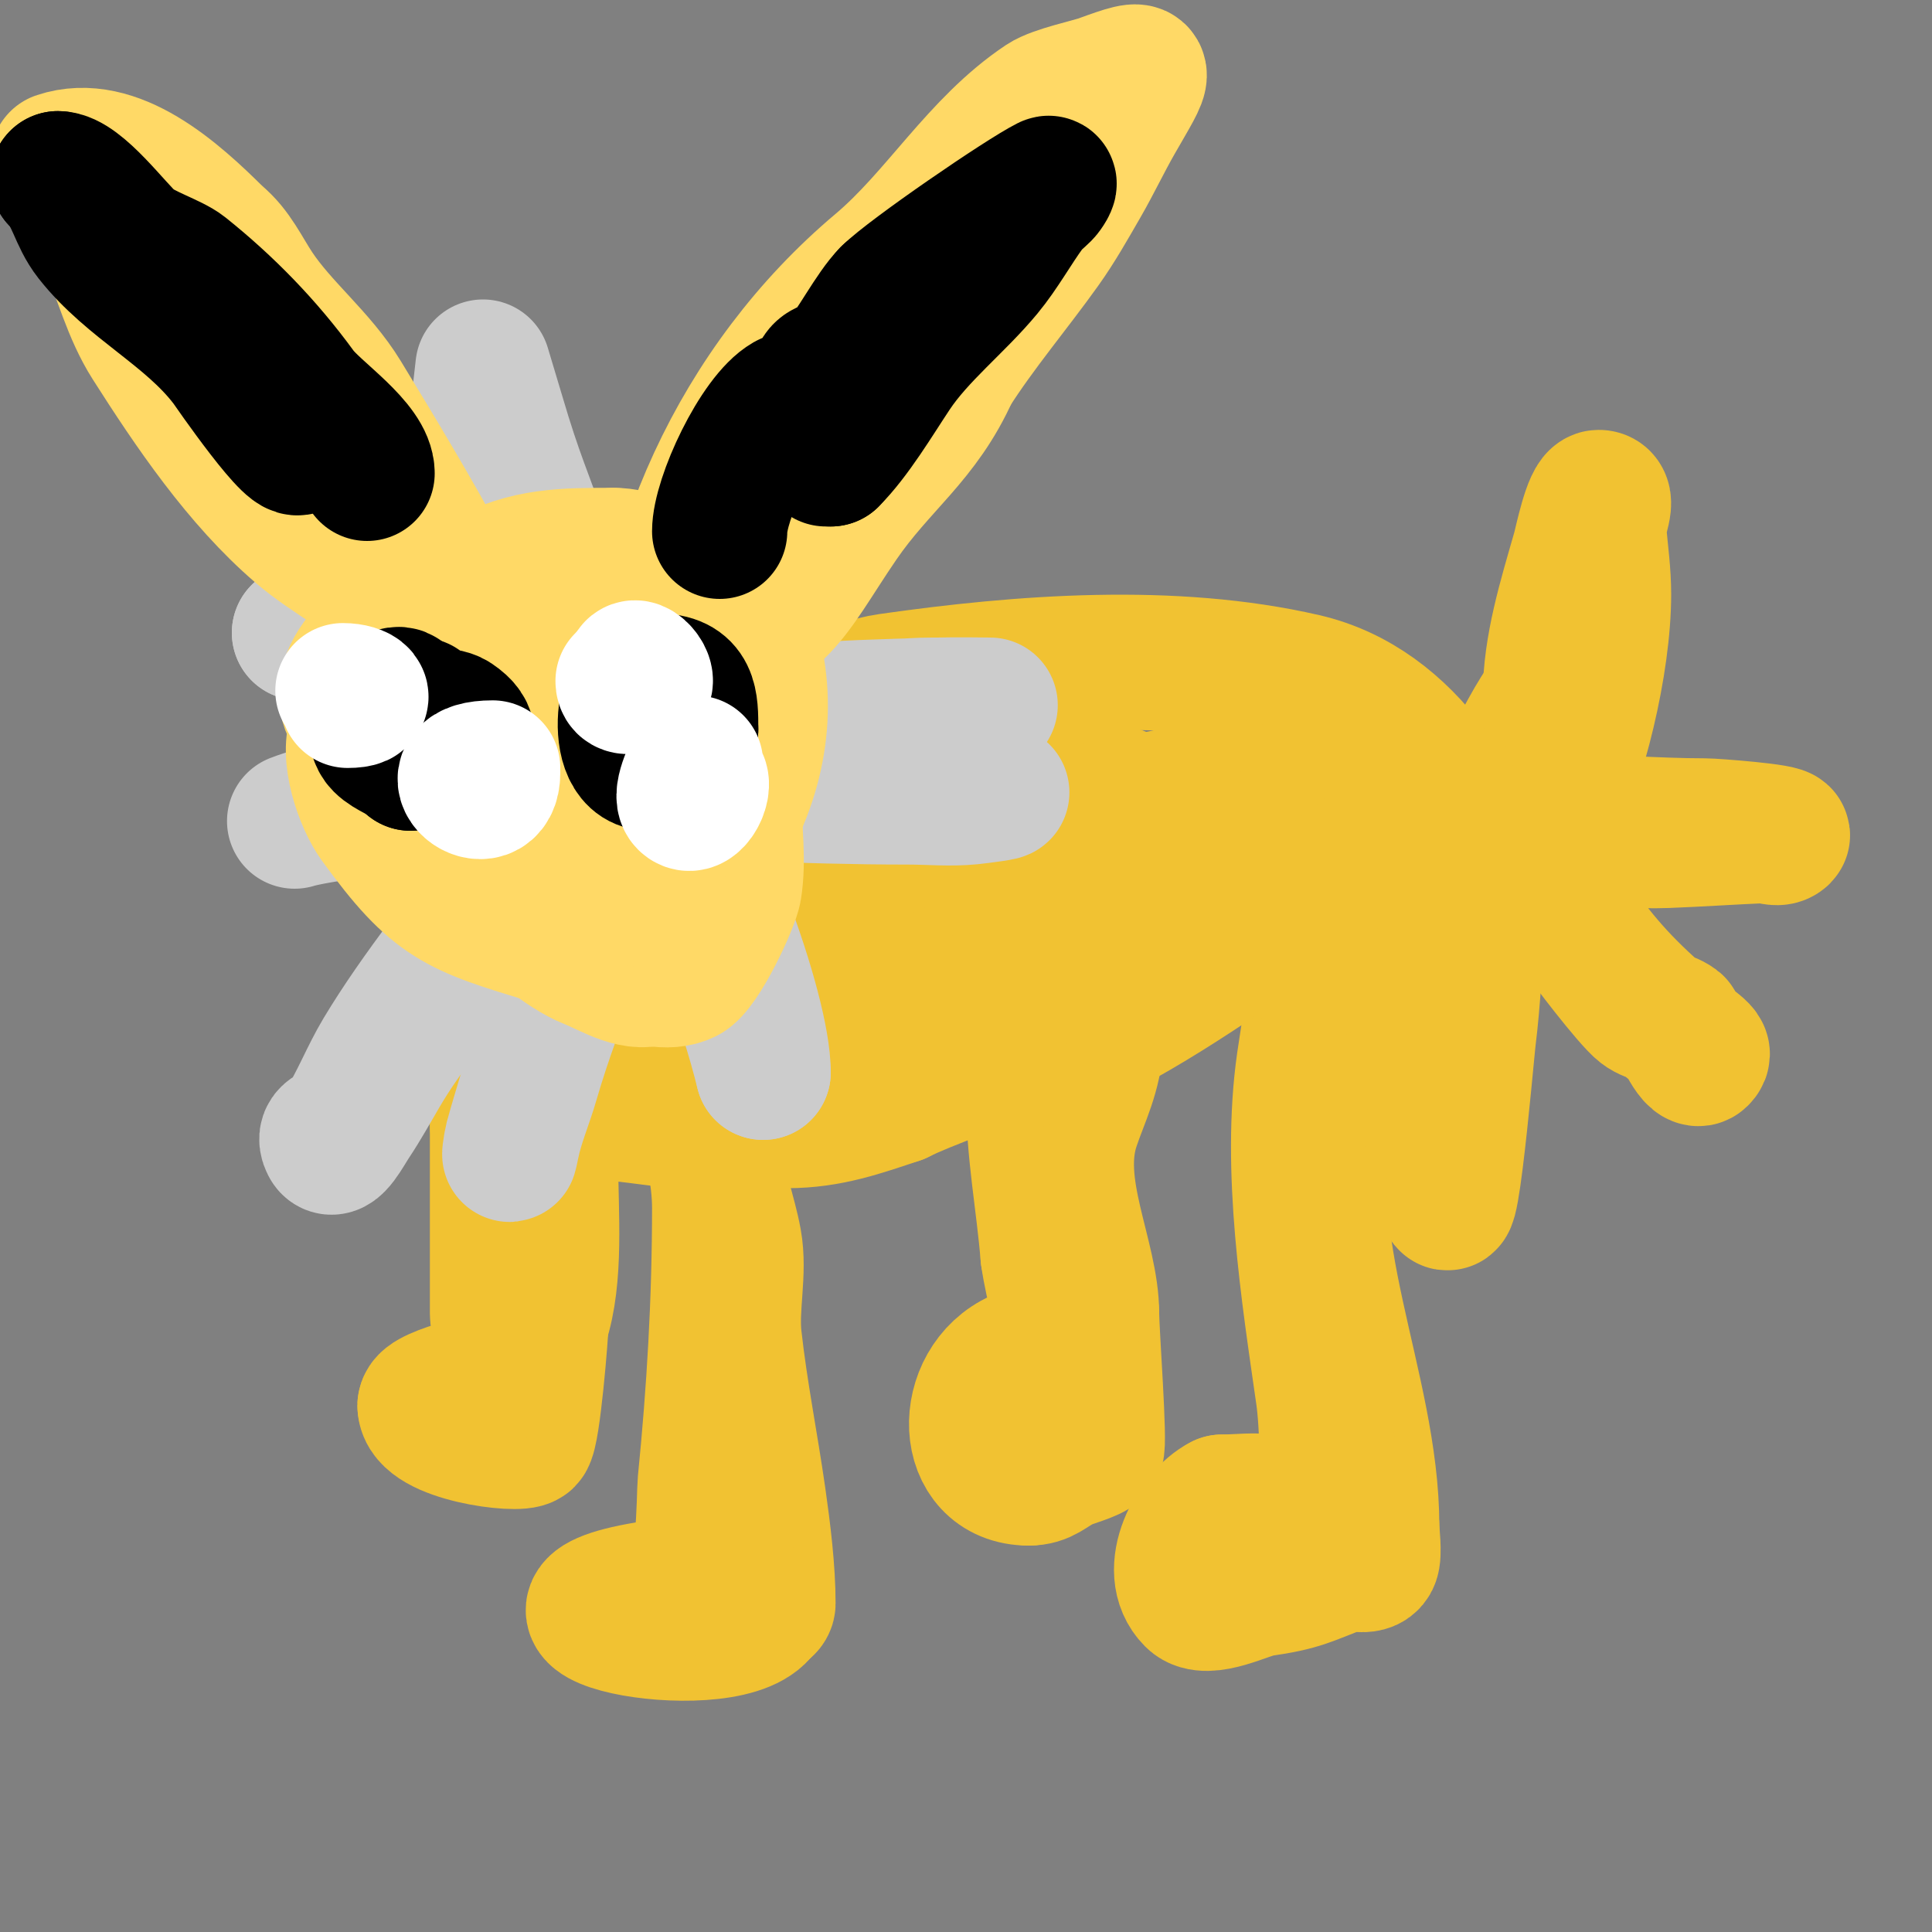 <svg viewBox='0 0 400 400' version='1.1' xmlns='http://www.w3.org/2000/svg' xmlns:xlink='http://www.w3.org/1999/xlink'><rect x="0" y="0" width="400" height="400" fill="#808080" stroke="none"/><g fill='none' stroke='#f1c232' stroke-width='28' stroke-linecap='round' stroke-linejoin='round'><path d='M179,169c0,3.842 17.542,3 21,3c0.745,0 2,-0.255 2,-1'/><path d='M179,169c28.656,0 57.069,2.983 85,-4'/><path d='M264,165c4.266,-4.266 25.298,1.649 30,4c1.3,0.65 5.418,4.791 7,4c8.34,-4.17 13.413,-20.766 20,-29'/><path d='M321,144c0,-10.04 3.205,-20.218 6,-30c0.441,-1.544 2.354,-11 4,-11c2.333,0 -0.211,4.676 0,7c0.393,4.328 1,8.654 1,13c0,14.312 -5.108,35.215 -11,47'/><path d='M321,170c9.919,0 21.427,1 32,1c1.651,0 16.865,1.135 16,2c-0.943,0.943 -2.668,-0.058 -4,0c-6.669,0.29 -13.33,0.743 -20,1c-13.07,0.503 -25.045,-3 -38,-3'/><path d='M307,171c-7.933,0 0.105,-0.368 3,2c4.757,3.892 10.252,7.128 14,12c1.736,2.257 1.491,5.585 3,8c1.137,1.819 10.39,13.97 13,16c2.004,1.559 4.969,1.477 7,3c0.29,0.218 3.614,8.386 5,7c1.482,-1.482 -0.623,-1.609 -9,-9c-8.186,-7.223 -13.093,-13.14 -19,-22'/><path d='M324,188c-1.333,-1.667 -2.414,-3.572 -4,-5c-2.889,-2.6 -6.766,-3.844 -10,-6c-0.046,-0.03 -3.063,-3.937 -4,-3c-1.392,1.392 0.14,14.176 0,16c-0.641,8.335 -0.963,16.705 -2,25c-0.364,2.91 -5,56.605 -5,23'/><path d='M299,238c0,-17.39 2,-34.594 2,-52c0,-3.471 1.576,-18.424 -2,-22c-2.604,-2.604 -1.776,4.327 -2,5c-1.011,3.033 -3.307,10.093 -4,12c-5.849,16.084 -18,29.429 -18,47'/><path d='M275,228c-7.379,29.517 9,58.992 9,88'/><path d='M284,316c0,1.212 0.611,5.778 0,7c-0.907,1.814 -4.102,0.288 -6,1c-7.452,2.795 -8.474,3.782 -17,5c-2.852,0.407 -11.157,4.843 -14,2c-5.906,-5.906 0.454,-17.227 6,-20'/><path d='M253,311c3.108,0 6.938,-0.51 10,0c2.107,0.351 6.78,3.48 9,2c3.831,-2.554 2.664,-19.354 2,-24c-3.063,-21.443 -7.15,-46.953 -4,-69c0.883,-6.179 2,-11.687 2,-18'/><path d='M272,202c0,-3.254 1.598,-11.803 0,-15c-0.165,-0.33 -6.431,-0.142 -7,0c-7.175,1.794 -13.977,3.244 -21,5c-6.366,1.591 -12.181,2 -19,2c-0.745,0 -2,0.255 -2,1'/><path d='M223,195c5.589,5.589 4.66,8.783 4,20c-0.444,7.546 -3.057,12.17 -5,18c-4.269,12.808 4,27.087 4,39'/><path d='M226,272c0,3.868 1.761,27.239 1,28c-1.185,1.185 -5.171,2.086 -7,3c-2.798,1.399 -3.893,3 -7,3'/><path d='M213,306c-13.915,0 -14.177,-19.588 -2,-25c2.047,-0.91 9.49,1.51 11,0c0.236,-0.236 0.092,-0.679 0,-1c-1.947,-6.815 -3.991,-12.936 -5,-20'/><path d='M217,260c-0.95,-11.398 -3,-21.607 -3,-33c0,-2.178 1.58,-11.42 0,-13c-1.374,-1.374 -5.084,2.389 -6,3c-6.221,4.147 -15.183,6.591 -22,10'/><path d='M186,227c-7.607,2.536 -14.365,5 -23,5c-1.162,0 -13.446,-1.108 -14,0c-0.242,0.485 0,8.454 0,9'/><path d='M149,241c0,6.447 1.872,9.797 3,16c1.172,6.444 -0.725,13.478 0,20c1.246,11.214 3.403,21.819 5,33c1.003,7.024 2,15.036 2,22c0,0.471 -0.529,1 -1,1'/><path d='M158,333c-5.534,11.067 -57.458,1.576 -24,-4c2.54,-0.423 5.422,0 8,0'/><path d='M142,329c3.91,0 3.785,-19.854 4,-22c1.89,-18.898 3,-37.615 3,-57c0,-5.643 -1.468,-18 -7,-18'/><path d='M142,232c-7.712,0 -20.375,-3.813 -28,0c-0.606,0.303 0,8.706 0,9c0,10.131 1.207,23.378 -2,33'/><path d='M112,274c0,1.668 -1.656,22.656 -3,24c-1.505,1.505 -21,-0.962 -21,-7'/><path d='M88,291c0,-2.706 15.527,-5.527 17,-7c0.965,-0.965 -2,-9.772 -2,-12c0,-13 0,-26 0,-39'/><path d='M103,233c0,-22.865 0.865,-38.514 12,-58c5.558,-9.726 36.289,-21.526 46,-28'/><path d='M161,147c8.648,0 15.007,-4.858 23,-6c27.507,-3.93 58.787,-6.28 86,0c10.925,2.521 19.548,9.397 26,18c2.01,2.68 6.375,6.625 3,10'/><path d='M299,169c-4.562,4.562 -11.534,4.595 -17,8c-1.115,0.695 -51.734,40.973 -72,43c-20.332,2.033 -37.026,-6 -57,-6c-4.333,0 -8.669,-0.149 -13,0c-2.839,0.098 -21.654,3.564 -27,0c-1.754,-1.169 3.981,-1.394 6,-2c3.152,-0.946 15.407,-7.036 17,-8c9.492,-5.745 17.976,-13.243 28,-18c9.809,-4.655 20.677,-6.634 31,-10c13.339,-4.35 31.742,-8 46,-8'/><path d='M241,168c-7.81,-2.603 -14.053,-6.86 -23,-6c-22.144,2.129 -67.505,13.517 -87,19c-5.483,1.542 -10.667,4 -16,6c-3.213,1.205 -10.535,1.93 -9,5c0.596,1.193 2.67,-0.095 4,0c8.746,0.625 17.272,3.155 26,4c25.774,2.494 49.479,-7.341 74,-13c3.951,-0.912 7.994,-1.368 12,-2c7.1,-1.121 11.163,-3.184 11,-4c-1.535,-7.673 -17.901,-10.961 -23,-13'/><path d='M210,164c-12.494,0 -24.927,2.781 -37,6c-1.61,0.429 -4,1.333 -4,3'/><path d='M256,163c-10.347,0 -21.374,4.336 -32,5c-9.09,0.568 -40.259,3.962 -46,12c-2.635,3.689 -3.111,8.554 -4,13c-4.532,22.661 33.652,14.913 44,9c11.669,-6.668 23.353,-16.353 33,-26'/><path d='M251,176c0,-0.752 2.128,-1.872 1,-3c-0.602,-0.602 -5.124,-1 -6,-1'/></g>
<g fill='none' stroke='#cccccc' stroke-width='28' stroke-linecap='round' stroke-linejoin='round'><path d='M97,132c0,-8.299 -0.46,-16.719 0,-25c0.223,-4.008 0.8,-7.991 1,-12c0.164,-3.286 2,-19 2,-19c0,0 2.983,9.941 3,10c3.84,13.056 5.506,16.017 10,29c1.988,5.743 1.939,16.939 7,22'/><path d='M120,137c6.894,0 13.541,-12.68 16,-16c3.691,-4.982 6.527,-10.706 11,-15c9.919,-9.523 21.223,-13.716 30,-25c2.498,-3.212 4.635,-6.689 7,-10c1.37,-1.918 2.892,-6.054 5,-5c1.798,0.899 -0.8,2.64 -1,3c-1.448,2.606 -2.758,5.29 -4,8c-2.426,5.292 -4.091,10.958 -7,16c-8.886,15.403 -23.865,30.081 -35,44c-0.868,1.085 -11.714,13.857 -7,17c2.496,1.664 6,0 9,0'/><path d='M144,154c12.999,0 26.104,-0.842 39,1c2.439,0.348 8,0.046 8,4c0,0.667 0.572,1.657 0,2c-8.229,4.937 -20.997,3 -30,3c-5.333,0 -10.667,0 -16,0c-2,0 -4,0 -6,0c-1,0 -3.707,-0.707 -3,0c8.26,8.26 22,45.157 22,58'/><path d='M158,222c-3.658,-14.633 -8.742,-26.98 -14,-41c-2.702,-7.206 -4.566,-14.699 -7,-22c-0.667,-2 -0.246,-4.831 -2,-6c-2.512,-1.674 -2.803,2.881 -3,4c-0.886,5.021 -1.388,10.163 -3,15c-6.069,18.206 -13.613,33.444 -19,52c-1.264,4.354 -3.111,8.554 -4,13c-0.941,4.707 -0.192,-0.296 0,-1c1.916,-7.024 4.292,-13.923 6,-21c0.631,-2.612 0.446,-5.37 1,-8c2.115,-10.048 4.667,-20 7,-30'/><path d='M120,177c0,-7.782 -1.009,-5.155 -5,0c-11.258,14.541 -26.553,28.94 -36,45c-1.971,3.351 -3.844,6.766 -6,10c-1.307,1.961 -3.946,7.108 -5,5c-1.392,-2.784 1.954,-2.384 3,-4c3.078,-4.758 5.085,-10.141 8,-15c7.439,-12.398 18.155,-25.743 27,-37c3.9,-4.964 7.722,-9.641 13,-13c2.419,-1.539 9.867,-5 7,-5'/><path d='M126,163c-11.071,0 -23.135,0.746 -34,2c-5.668,0.654 -11.323,1.432 -17,2c-3.708,0.371 -7.369,1.162 -11,2c-1.027,0.237 -3,1 -3,1c0,0 2.27,-0.81 11,-2c4.636,-0.632 9.345,-0.534 14,-1c14.298,-1.43 35.097,0.451 48,-6c0.596,-0.298 -1.381,0.248 -2,0c-1.384,-0.554 -2.633,-1.406 -4,-2c-6.302,-2.74 -12.744,-5.156 -19,-8c-13.88,-6.309 -31.181,-20 -47,-20'/><path d='M62,131c15.033,0 31.085,11.202 45,16c17.463,6.022 34.895,7.621 53,4c10.909,-2.182 21.874,-5 33,-5c1.923,0 12,0 12,0c0,0 -7.335,-0.108 -11,0c-24.696,0.726 -28.856,0.652 -55,6c-4.079,0.834 -40.294,11 -18,11'/><path d='M121,163c22.386,0.658 44.627,2 67,2c4.333,0 8.688,0.431 13,0c2.018,-0.202 8.028,-1 6,-1c-6.667,0 -13.333,0 -20,0c-5.333,0 -10.667,0 -16,0'/></g>
<g fill='none' stroke='#ffd966' stroke-width='28' stroke-linecap='round' stroke-linejoin='round'><path d='M114,167c-8.889,-6.667 -54.788,-11.265 -39,-31c2.935,-3.668 9.157,-5.358 13,-8c3.962,-2.724 7.84,-5.591 12,-8c8.754,-5.068 17.285,-5 27,-5'/><path d='M127,115c19.508,0 25,36.312 25,51c0,6 0.948,12.075 0,18c-0.466,2.912 -6.68,16.34 -10,18c-7.472,3.736 -20.915,-5.874 -28,-8c-19.535,-5.861 -23.816,-7.246 -36,-24c-2.933,-4.033 -6.447,-13.835 -4,-19c2.745,-5.795 6,-11.333 9,-17'/><path d='M83,134c8.216,-12.324 39.538,-16 53,-16c5.11,0 13.142,0.285 16,6c6.44,12.881 7.15,26.532 2,40c-2.877,7.524 -6.771,14.62 -10,22c-0.662,1.514 -4.472,13.883 -8,16c-4.092,2.455 -9.569,-1.228 -14,-3c-9.685,-3.874 -32.322,-24.797 -25,-37c3.793,-6.321 10.344,-7.688 13,-13'/><path d='M110,149c17.369,-6.948 33.434,21.849 24,36c-3.024,4.536 -6.209,-5.293 -11,-12c-4.47,-6.259 -17.237,-25.526 -13,-34c1.196,-2.393 5.869,2.895 6,3c4.094,3.275 9.675,3.756 14,7c2.508,1.881 6,8.967 6,5'/><path d='M136,154c0,-37.452 17.023,-74.599 46,-99c12.243,-10.31 20.469,-24.98 34,-34c2.53,-1.687 9.659,-3.149 12,-4c10.594,-3.852 9.328,-3.075 3,8c-2.442,4.273 -4.541,8.737 -7,13c-2.543,4.407 -5.043,8.86 -8,13c-6.239,8.735 -13.237,16.944 -19,26'/><path d='M197,77c-6.08,13.681 -14.837,19.069 -23,31c-10.759,15.725 -13.329,25 -33,25'/><path d='M141,133c-8.929,0 -17.923,-1.648 -27,-1c-3.603,0.257 -13.843,3.157 -15,2c-4.116,-4.116 -4.24,-10.874 -7,-16c-6.33,-11.755 -14.041,-24.612 -21,-36c-4.974,-8.139 -12.769,-14.153 -18,-22c-2.515,-3.772 -4.46,-8.168 -8,-11'/><path d='M45,49c-8.873,-8.873 -21.255,-19.915 -33,-16c-0.165,0.055 4.568,5.136 5,6c1.801,3.602 3.378,7.313 5,11c3.067,6.971 4.911,14.575 9,21c8.549,13.434 18.63,28.397 31,39c6.489,5.562 13.911,8.911 20,15'/><path d='M82,125c3.468,1.156 5.884,2.884 8,5'/></g>
<g fill='none' stroke='#000000' stroke-width='28' stroke-linecap='round' stroke-linejoin='round'><path d='M84,147c0,-8.795 -9.182,2.818 -5,7c1.651,1.651 4.29,2.29 6,4'/><path d='M85,158c4.044,0 17.336,-3.442 9,-9c-2.207,-1.471 -7,-0.201 -7,-3'/><path d='M133,141c-4.297,0 -6.672,21.836 5,16c2.432,-1.216 3.229,-4.229 5,-6'/><path d='M143,151c0,-5.771 0.015,-10 -7,-10'/></g>
<g fill='none' stroke='#ffffff' stroke-width='28' stroke-linecap='round' stroke-linejoin='round'><path d='M72,138'/><path d='M93,160'/><path d='M72,145c4.654,0 2.683,-2 -1,-2'/><path d='M102,159c-12.796,0 0,10.266 0,1'/><path d='M129,141c0,1.671 1.589,1 3,1'/><path d='M132,142c4.135,0 -1,-5.669 -1,-3'/><path d='M144,158c-0.112,0.224 -3.488,6.512 -2,8c1.85,1.85 4.947,-5 2,-5'/></g>
<g fill='none' stroke='#000000' stroke-width='28' stroke-linecap='round' stroke-linejoin='round'><path d='M149,110c0,-6.685 7.861,-23.492 14,-27c1.476,-0.843 3.71,0.106 5,-1c1.363,-1.168 0.832,-3.637 2,-5c0.97,-1.132 2.946,-0.946 4,-2c2.578,-2.578 6.678,-10.678 10,-14'/><path d='M184,61c4.327,-4.327 27.673,-20.337 33,-23c0.667,-0.333 -0.473,1.473 -1,2c-1,1 -2.164,1.86 -3,3c-3.117,4.25 -5.643,8.937 -9,13c-5.87,7.105 -13.828,13.243 -19,21c-3.739,5.608 -8.22,13.22 -13,18'/><path d='M172,95c-0.333,0 -0.667,0 -1,0'/><path d='M76,98c0,-5.781 -10.861,-12.684 -14,-17c-6.972,-9.586 -15.08,-17.864 -24,-25c-2.39,-1.912 -8.305,-3.69 -11,-6c-3.08,-2.64 -10.702,-13 -15,-13'/><path d='M12,37c3.447,3.447 3.792,7.917 7,12c8.014,10.2 20.02,15.626 28,26c0.467,0.607 15,21.804 15,17'/></g>
</svg>